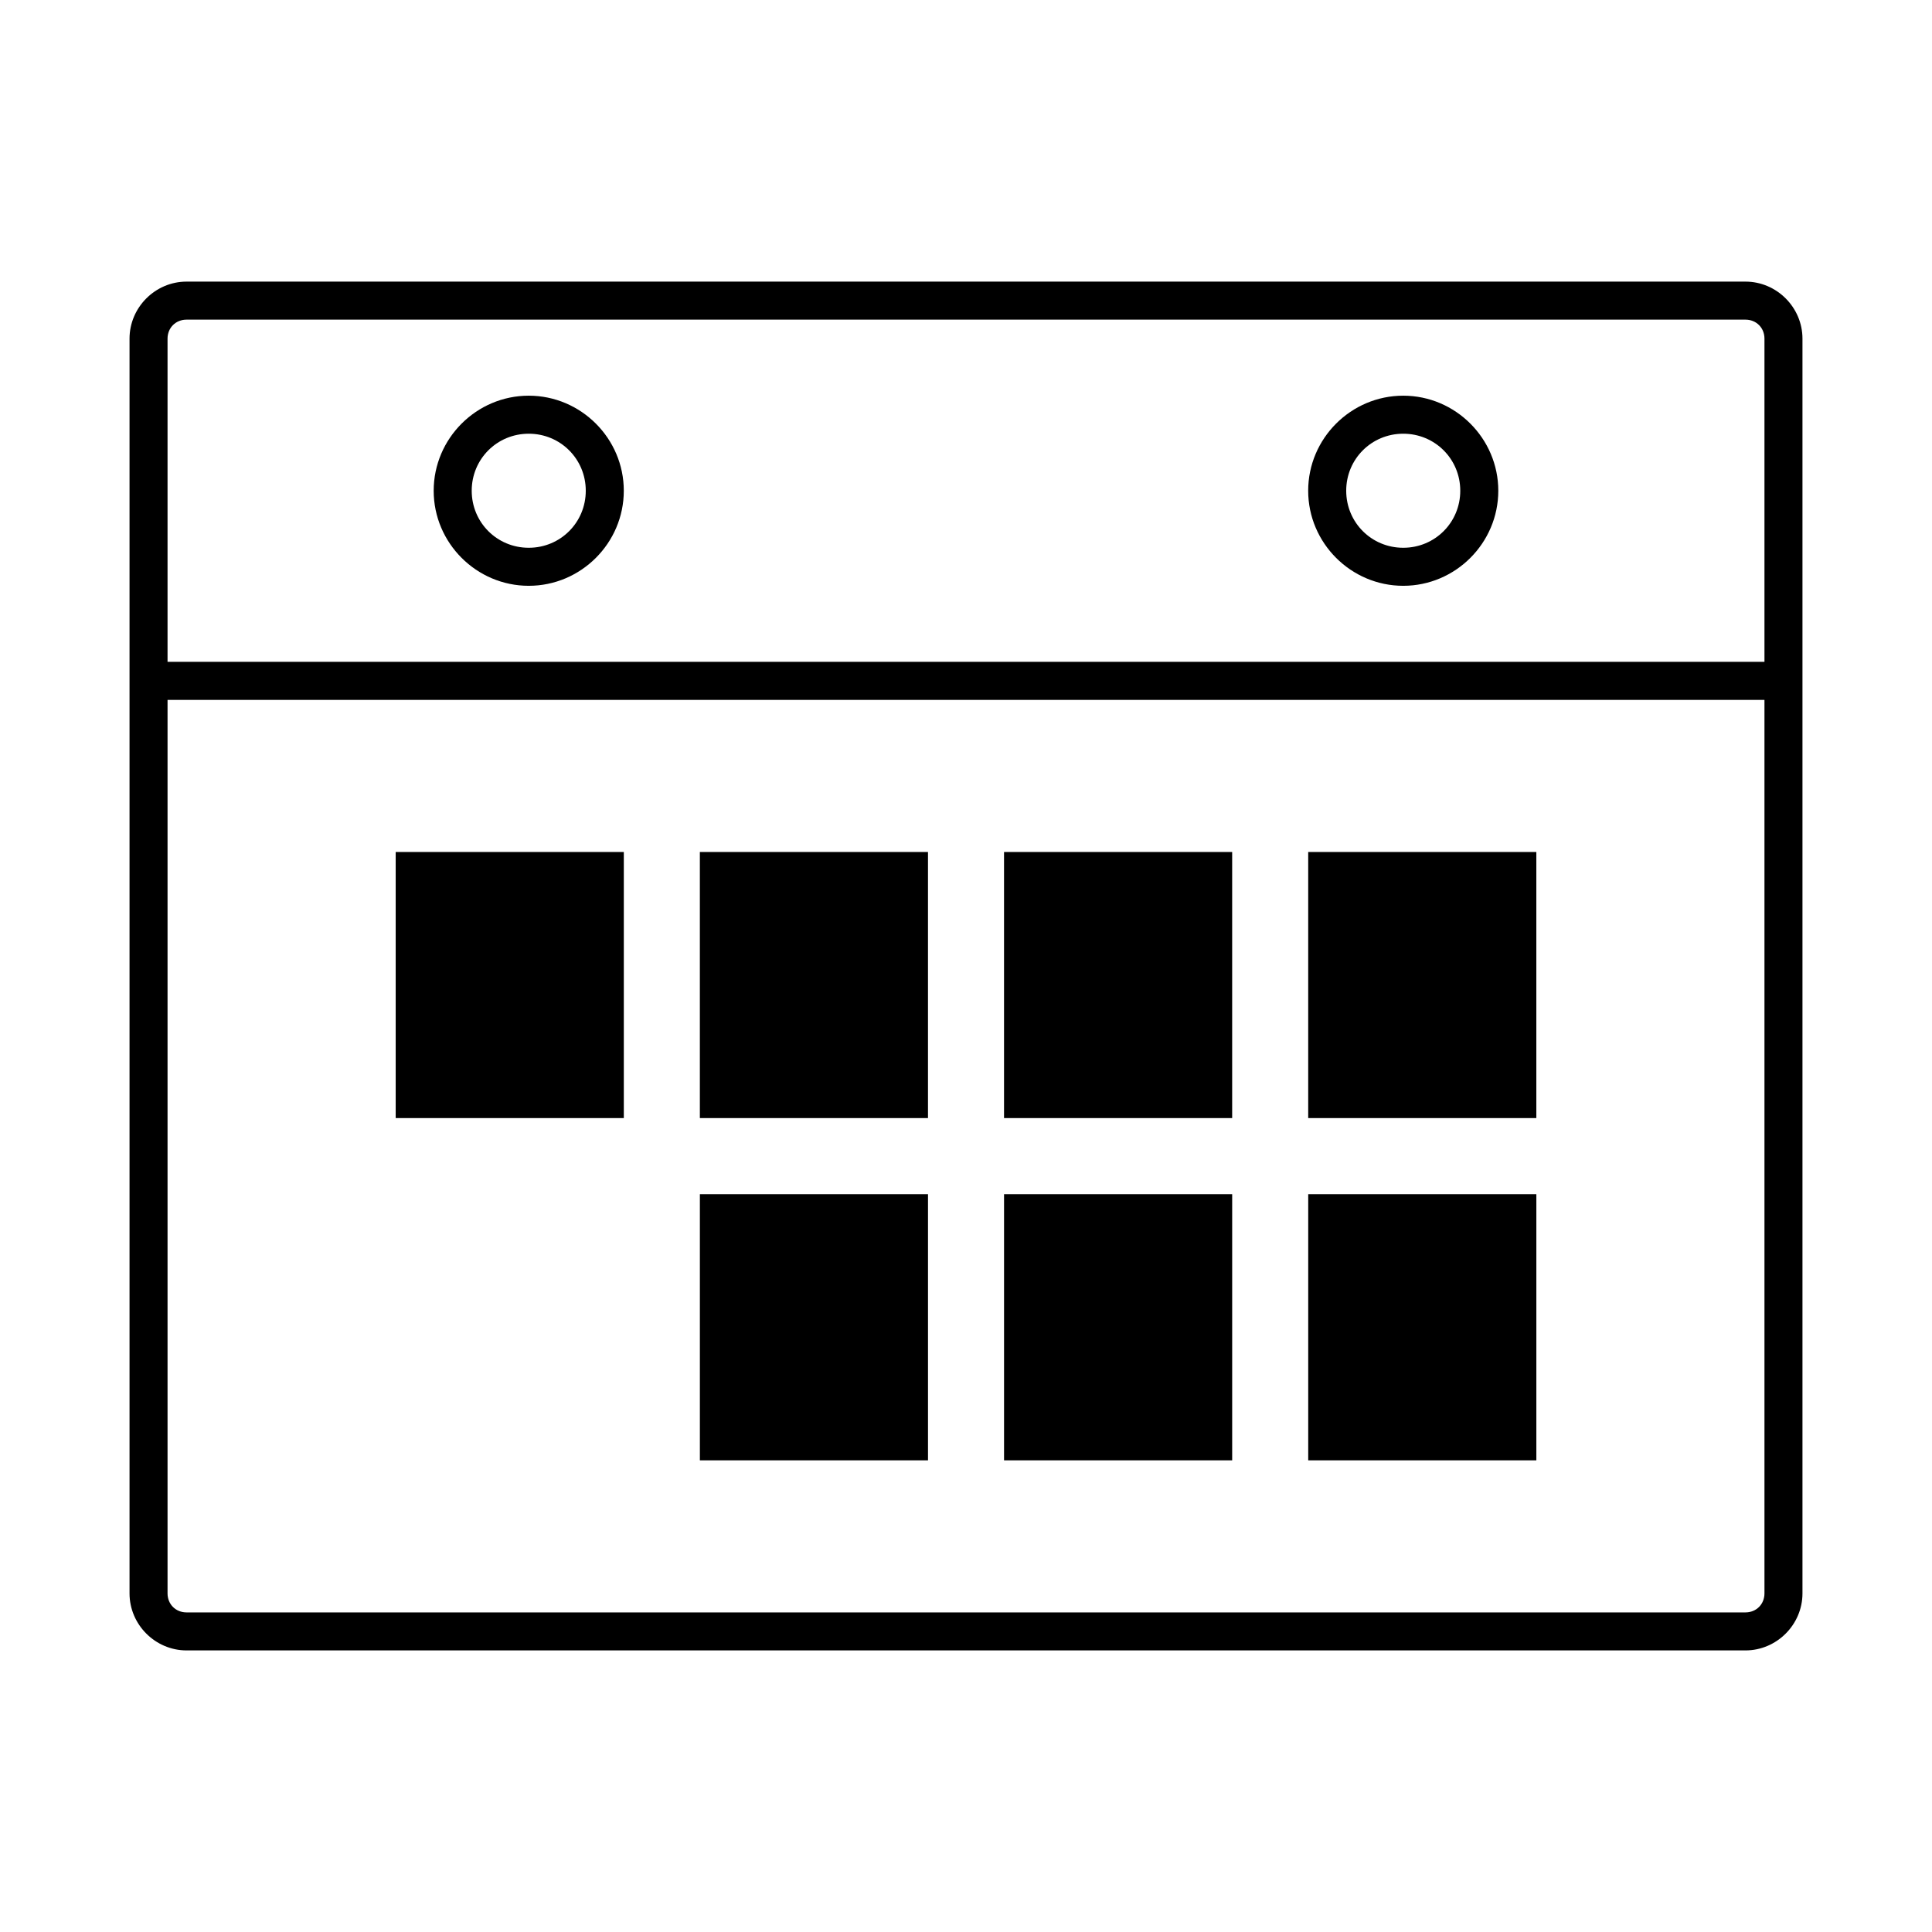 <?xml version="1.0" encoding="UTF-8"?>
<!-- The Best Svg Icon site in the world: iconSvg.co, Visit us! https://iconsvg.co -->
<svg fill="#000000" width="800px" height="800px" version="1.1" viewBox="144 144 512 512" xmlns="http://www.w3.org/2000/svg">
 <path d="m606.56 218.63c8.285 0 15.113 6.828 15.113 15.113v332.52c0 8.285-6.828 15.113-15.113 15.113h-413.12c-8.285 0-15.113-6.828-15.113-15.113v-332.52c0-8.285 6.828-15.113 15.113-15.113zm0 10.078h-413.12c-2.879 0-5.039 2.16-5.039 5.039v85.648h423.2v-85.648c0-2.879-2.16-5.039-5.039-5.039zm-90.688 20.152c13.852 0 25.191 11.34 25.191 25.191 0 13.852-11.336 25.191-25.191 25.191-13.852 0-25.191-11.336-25.191-25.191 0-13.852 11.336-25.191 25.191-25.191zm-231.75 0c13.852 0 25.191 11.34 25.191 25.191 0 13.852-11.336 25.191-25.191 25.191-13.852 0-25.191-11.336-25.191-25.191 0-13.852 11.336-25.191 25.191-25.191zm231.75 10.078c-8.406 0-15.113 6.707-15.113 15.113s6.707 15.113 15.113 15.113 15.113-6.707 15.113-15.113-6.707-15.113-15.113-15.113zm-231.75 0c-8.406 0-15.113 6.707-15.113 15.113s6.707 15.113 15.113 15.113 15.113-6.707 15.113-15.113-6.707-15.113-15.113-15.113zm327.48 70.535h-423.2v236.79c0 2.879 2.16 5.039 5.039 5.039h413.12c2.879 0 5.039-2.16 5.039-5.039v-236.79zm-60.457 40.305v70.531h-60.457v-70.531zm-80.609 0v70.531h-60.457v-70.531zm-80.609 0v70.531h-60.457v-70.531zm-80.609 0v70.531h-60.457v-70.531zm241.83 90.688v70.535h-60.457v-70.535zm-80.609 0v70.535h-60.457v-70.535zm-80.609 0v70.535h-60.457v-70.535z"/>
</svg>